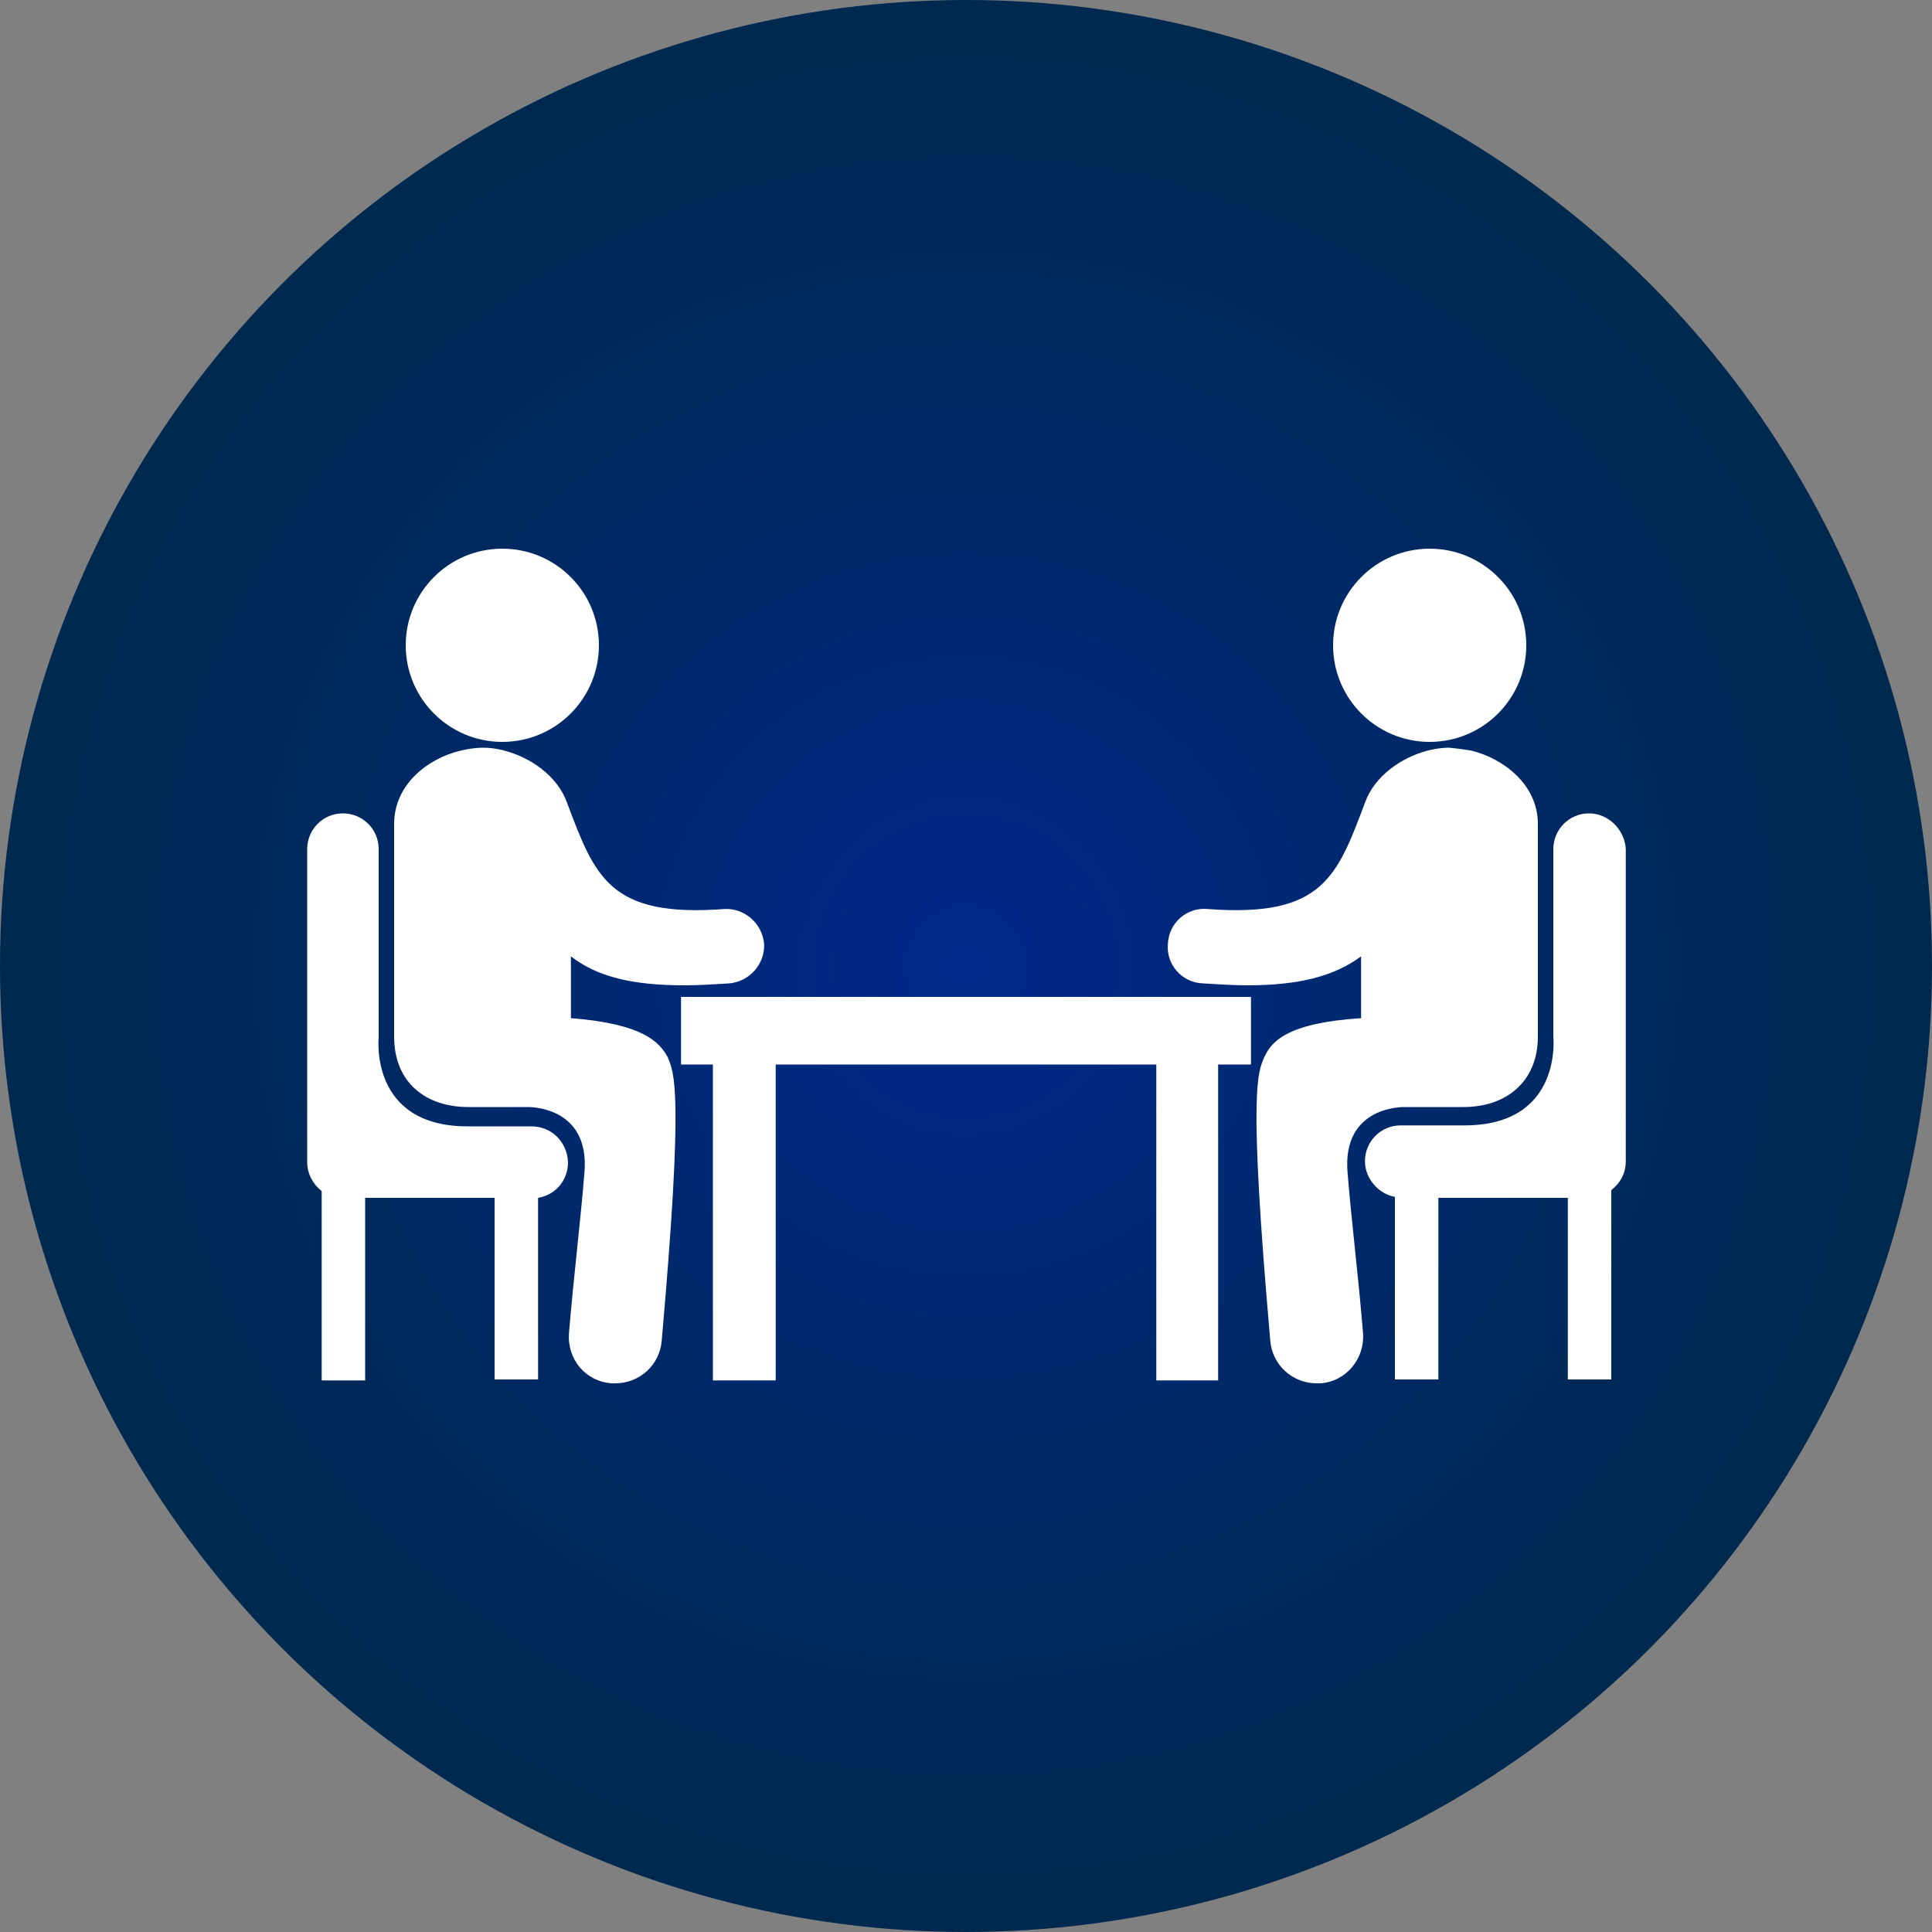 <?xml version="1.0" encoding="utf-8"?>
<!-- Generator: Adobe Illustrator 23.0.4, SVG Export Plug-In . SVG Version: 6.00 Build 0)  -->
<svg version="1.1" id="Layer_1" xmlns="http://www.w3.org/2000/svg" xmlns:xlink="http://www.w3.org/1999/xlink" x="0px" y="0px"
	 viewBox="0 0 200 200" style="enable-background:new 0 0 200 200;" xml:space="preserve">
<rect x="0" y="0" width="200" height="200" fill="#808080" stroke="none"/>
<style type="text/css">
	.st0{fill:url(#SVGID_1_);}
	.st1{fill:#FFFFFF;}
</style>
<radialGradient id="SVGID_1_" cx="100" cy="-1554" r="100" gradientTransform="matrix(1 0 0 -1 0 -1454)" gradientUnits="userSpaceOnUse">
	<stop  offset="0" style="stop-color:#00298C"/>
	<stop  offset="0.249" style="stop-color:#00297A"/>
	<stop  offset="0.729" style="stop-color:#00295B"/>
	<stop  offset="1" style="stop-color:#002950"/>
</radialGradient>
<circle class="st0" cx="100" cy="100" r="100"/>
<title>academy_icon</title>
<g>
	<g>
		<g>
			<polygon class="st1" points="70.5,103.2 70.5,110.2 73.8,110.2 73.8,142.9 80.3,142.9 80.3,110.2 119.7,110.2 119.7,142.9 
				126.1,142.9 126.1,110.2 129.5,110.2 129.5,103.2 			"/>
		</g>
		<g>
			<circle class="st1" cx="52" cy="66.8" r="10"/>
			<path class="st1" d="M75,94.1c-11.9,0.9-13.4-3.3-16.3-11c-1-2.8-3.8-4.7-6.5-5.4c0,0-1-0.3-2.2-0.3c-1.1,0-2.3,0.3-2.3,0.3l0,0
				c-3.4,0.8-6.9,3.5-6.9,7.6v22c0,4.8,3.3,7.3,7.7,7.3c0.1,0,6.1,0,6.1,0s6.5-0.2,5.9,6.8c-0.4,5-1.1,10.6-1.6,16.6
				c-0.2,2.7,1.7,5,4.4,5.2c0.1,0,0.3,0,0.4,0c2.5,0,4.6-1.9,4.8-4.4c2.3-26.1,1.3-27.7,0.6-29.4c-0.8-1.4-2.3-3.4-10-4V99
				c2.7,2.1,6.3,3,11.8,3c1.4,0,3-0.1,4.6-0.2c2.1-0.2,3.7-2,3.6-4.1C78.9,95.6,77.1,94,75,94.1z"/>
			<path class="st1" d="M55,116.6c-0.8,0-2.7,0-6.6,0c-10.2,0-9.2-9.2-9.2-9.2V87.9c0-2.1-1.7-3.7-3.7-3.7c-2.1,0-3.7,1.7-3.7,3.7
				v32.4c0,1.2,0.6,2.3,1.5,3v19.6h4.5V124h13.4v18.8h4.5V124c1.8-0.3,3.1-1.8,3.1-3.7C58.7,118.2,57.1,116.6,55,116.6z"/>
			<circle class="st1" cx="148" cy="66.8" r="10"/>
			<path class="st1" d="M139.5,121.4c-0.6-7,5.9-6.8,5.9-6.8h6.1c4.4,0,7.7-2.6,7.7-7.3v-22c0-4.1-3.6-6.8-6.9-7.6l0,0
				c0,0-1.2-0.2-2.3-0.3c-1.1,0-2.2,0.3-2.2,0.3c-2.7,0.7-5.5,2.6-6.5,5.4c-2.9,7.7-4.4,11.9-16.3,11c-2.1-0.2-4,1.4-4.1,3.6
				c-0.2,2.1,1.4,4,3.6,4.1c1.7,0.1,3.2,0.2,4.6,0.2c5.5,0,9.1-1,11.8-3v6.4c-7.8,0.5-9.3,2.5-10,4c-0.7,1.6-1.7,3.2,0.6,29.4
				c0.2,2.5,2.3,4.4,4.8,4.4c0.1,0,0.3,0,0.4,0c2.7-0.2,4.6-2.6,4.4-5.2C140.6,131.9,139.9,126.4,139.5,121.4z"/>
			<path class="st1" d="M164.5,84.2c-2.1,0-3.7,1.7-3.7,3.7v19.4c0,0,1,9.2-9.2,9.2c-3.9,0-5.8,0-6.6,0c-2.1,0-3.7,1.7-3.7,3.7
				c0,1.8,1.4,3.4,3.1,3.7v18.9h4.5V124h13.4v18.8h4.5v-19.6c0.9-0.7,1.5-1.7,1.5-3V87.9C168.2,85.9,166.5,84.2,164.5,84.2z"/>
		</g>
	</g>
</g>
</svg>
